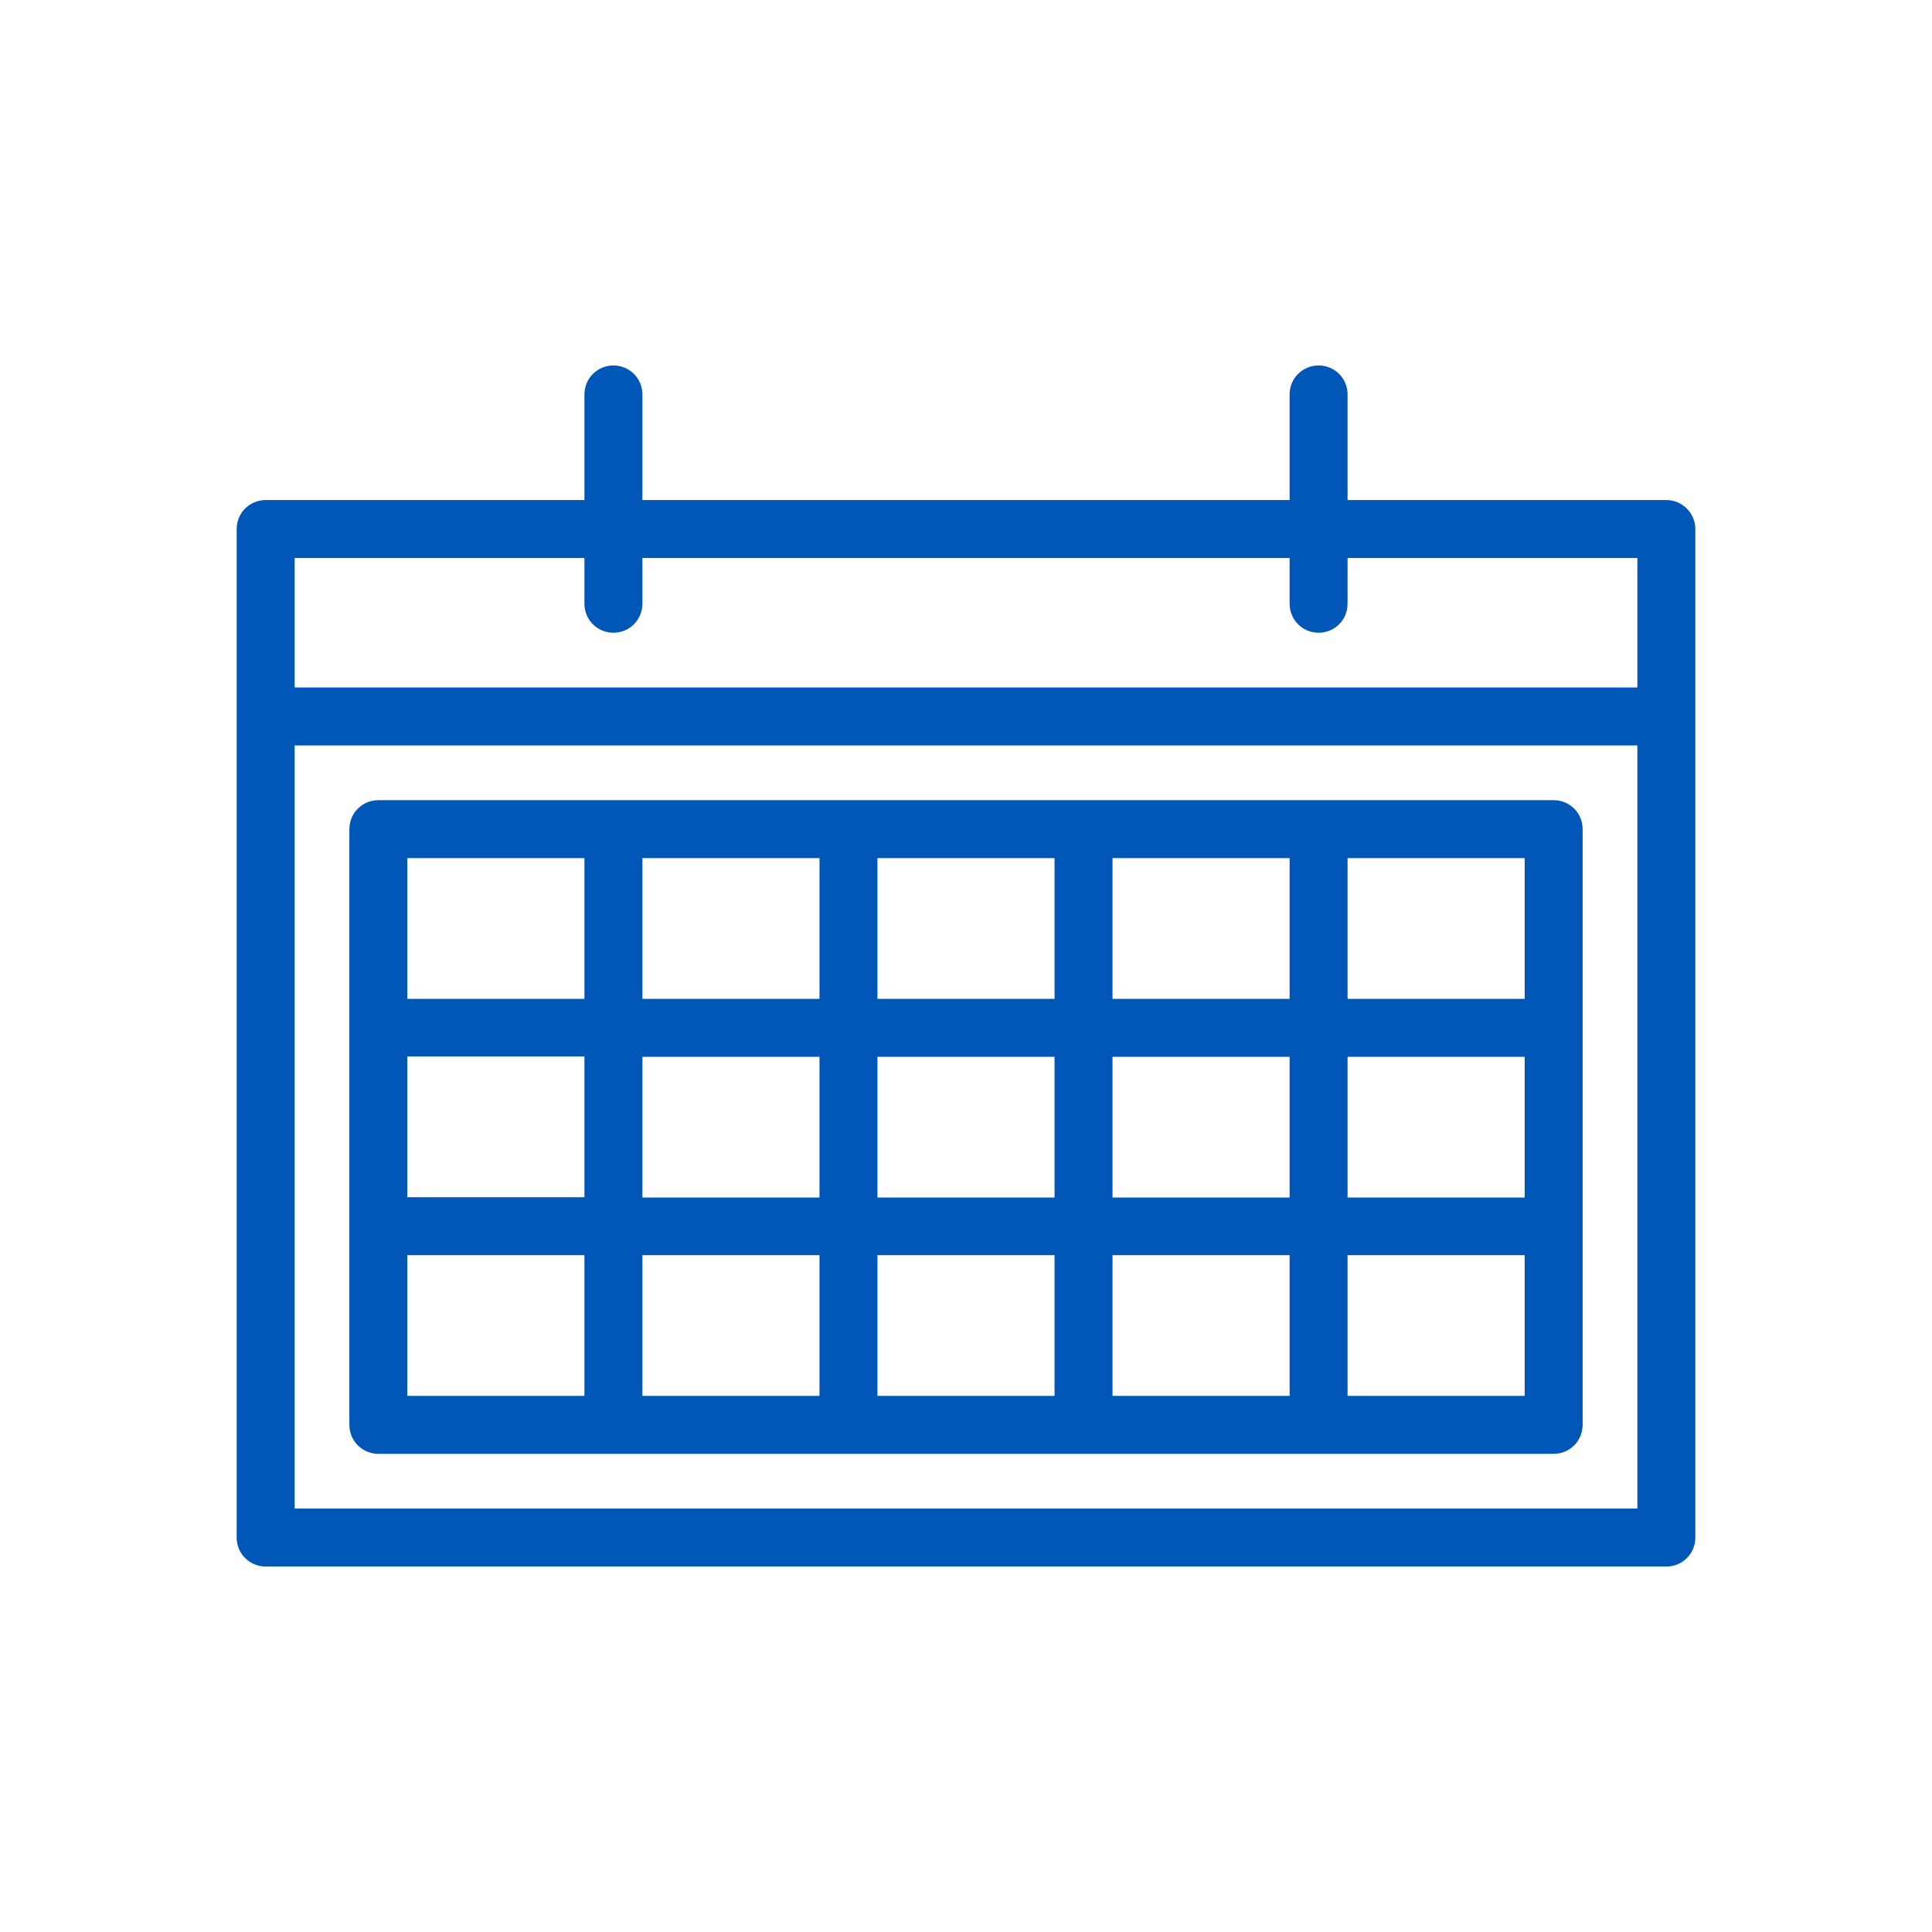 <?xml version="1.0" standalone="no"?>
<!DOCTYPE svg PUBLIC "-//W3C//DTD SVG 1.1//EN" "http://www.w3.org/Graphics/SVG/1.1/DTD/svg11.dtd">
<svg xmlns="http://www.w3.org/2000/svg" xmlns:xlink="http://www.w3.org/1999/xlink" version="1.1" id="Blue" x="0px" y="0px" viewBox="0 0 600 600" style="enable-background:new 0 0 600 600;" xml:space="preserve" width="600" height="600">
<style type="text/css">
	.st0{fill:#0057B8;}
</style>
<g>
	<path class="st0" d="M517.5,155.3h-99v-32.8c0-5-4-9-9-9s-9,4-9,9v32.8h-201v-32.8c0-5-4-9-9-9s-9,4-9,9v32.8h-99c-5,0-9,4-9,9   v313.2c0,5,4,9,9,9h435c5,0,9-4,9-9V164.3C526.5,159.4,522.5,155.3,517.5,155.3z M181.5,173.3v14.2c0,5,4,9,9,9s9-4,9-9v-14.2h201   v14.2c0,5,4,9,9,9s9-4,9-9v-14.2h90v40.2h-417v-40.2H181.5z M91.5,468.5v-237h417v237H91.5z"/>
	<path class="st0" d="M482.5,248.5h-365c-5,0-9,4-9,9v185c0,5,4,9,9,9h365c5,0,9-4,9-9v-185C491.5,252.5,487.5,248.5,482.5,248.5z    M199.5,328.2h55v43.7h-55V328.2z M181.5,371.8h-55v-43.7h55V371.8z M272.5,328.2h55v43.7h-55V328.2z M345.5,328.2h55v43.7h-55   V328.2z M418.5,328.2h55v43.7h-55V328.2z M418.5,310.2v-43.7h55v43.7L418.5,310.2L418.5,310.2z M400.5,310.2h-55v-43.7h55V310.2z    M327.5,310.2h-55v-43.7h55V310.2z M254.5,310.2h-55v-43.7h55V310.2z M181.5,310.2h-55v-43.7h55V310.2z M126.5,389.8h55v43.7h-55   V389.8z M199.5,389.8h55v43.7h-55V389.8z M272.5,389.8h55v43.7h-55V389.8z M345.5,389.8h55v43.7h-55V389.8z M418.5,389.8h55v43.7   h-55V389.8z"/>
</g>
</svg>